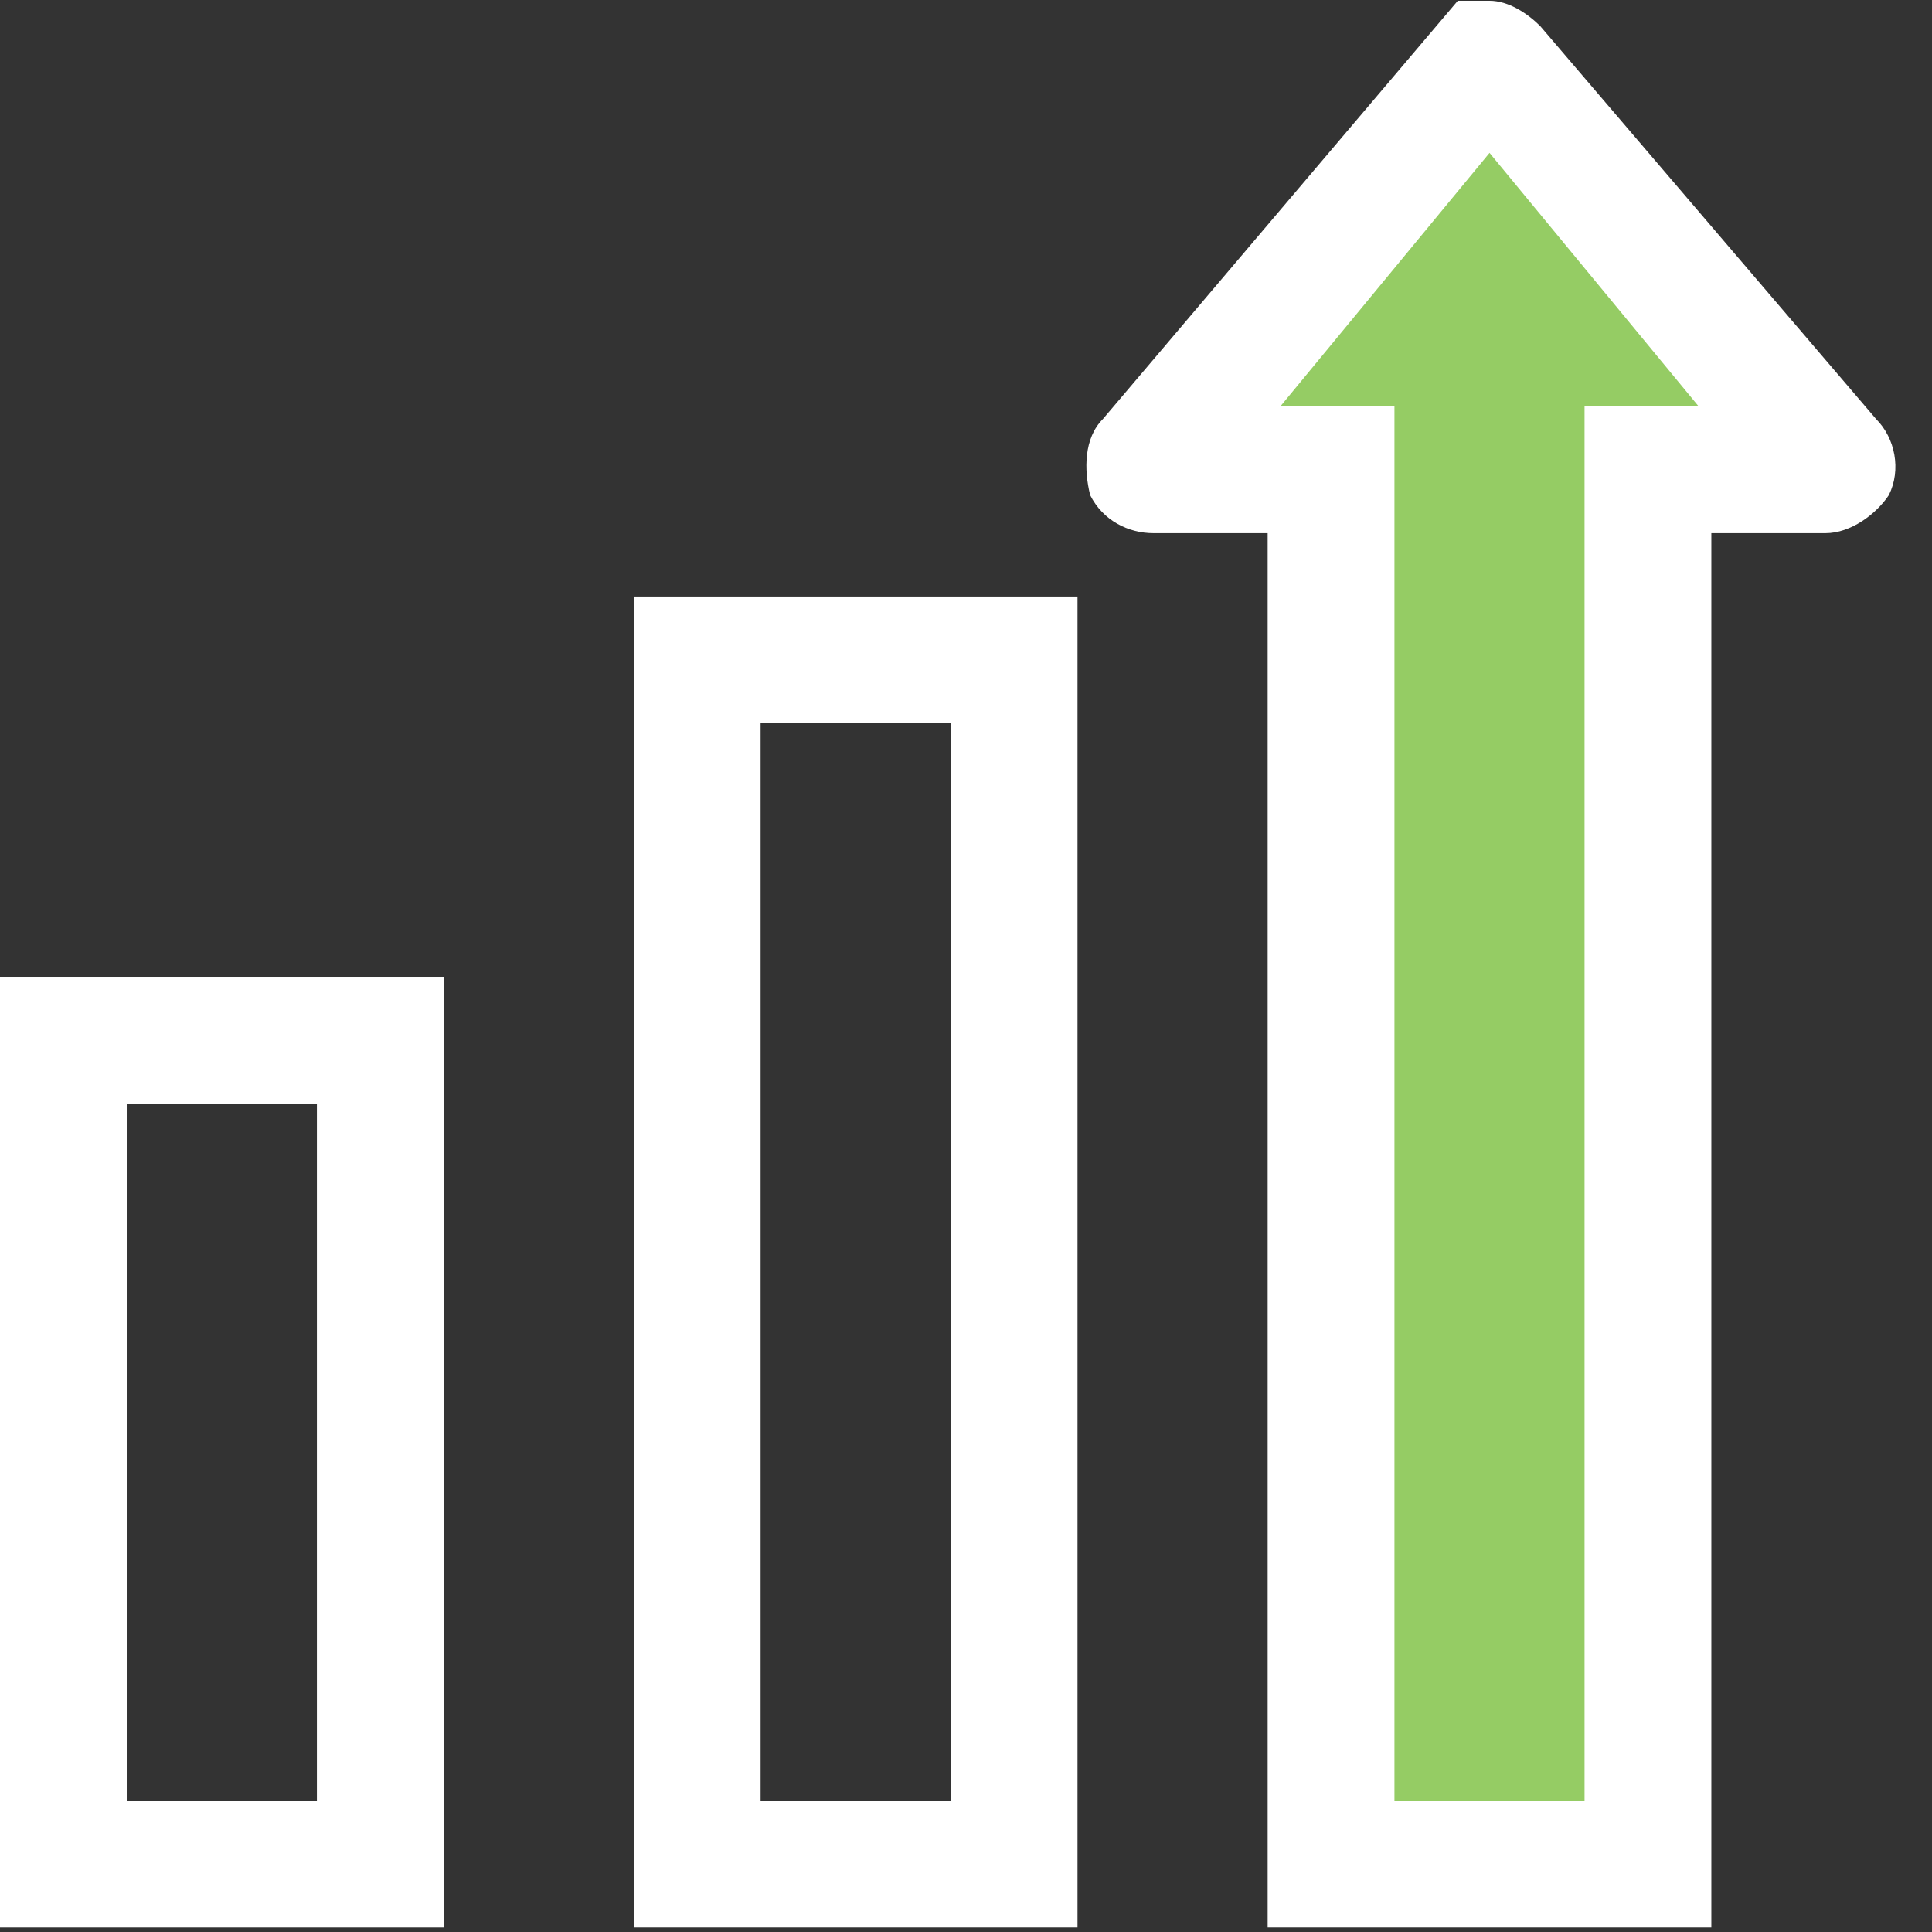 <svg xmlns="http://www.w3.org/2000/svg" width="38" height="38" viewBox="0 0 38 38" fill="none"><rect x="0" y="0" width="38" height="38" fill="#333333" stroke="none"/><path d="M12.466 37.913H21.193L21.193 11.733H12.467L12.466 37.913ZM14.96 14.227H18.7V35.42H14.96V14.227Z" fill="white"></path><path d="M0 37.913H8.727V19.213H0V37.913ZM2.493 21.706H6.233V35.42H2.493V21.706Z" fill="white"></path><path d="M23.933 8.042L29.809 1.854L34.868 8.47L32.766 10.299V36.839H25.762V10.299L23.933 8.042Z" fill="#95CC64"></path><path d="M36.901 8.243L30.294 0.513C30.044 0.264 29.671 0.015 29.297 0.015H28.673L21.692 8.243C21.318 8.617 21.318 9.24 21.442 9.739C21.692 10.237 22.19 10.487 22.689 10.487H24.933V37.913H33.66V10.487H35.904C36.403 10.487 36.901 10.113 37.151 9.739C37.4 9.24 37.275 8.617 36.901 8.243H36.901ZM31.166 7.993V35.419H27.427V7.993H25.183L29.297 3.007L33.41 7.993H31.166Z" fill="white"></path></svg>